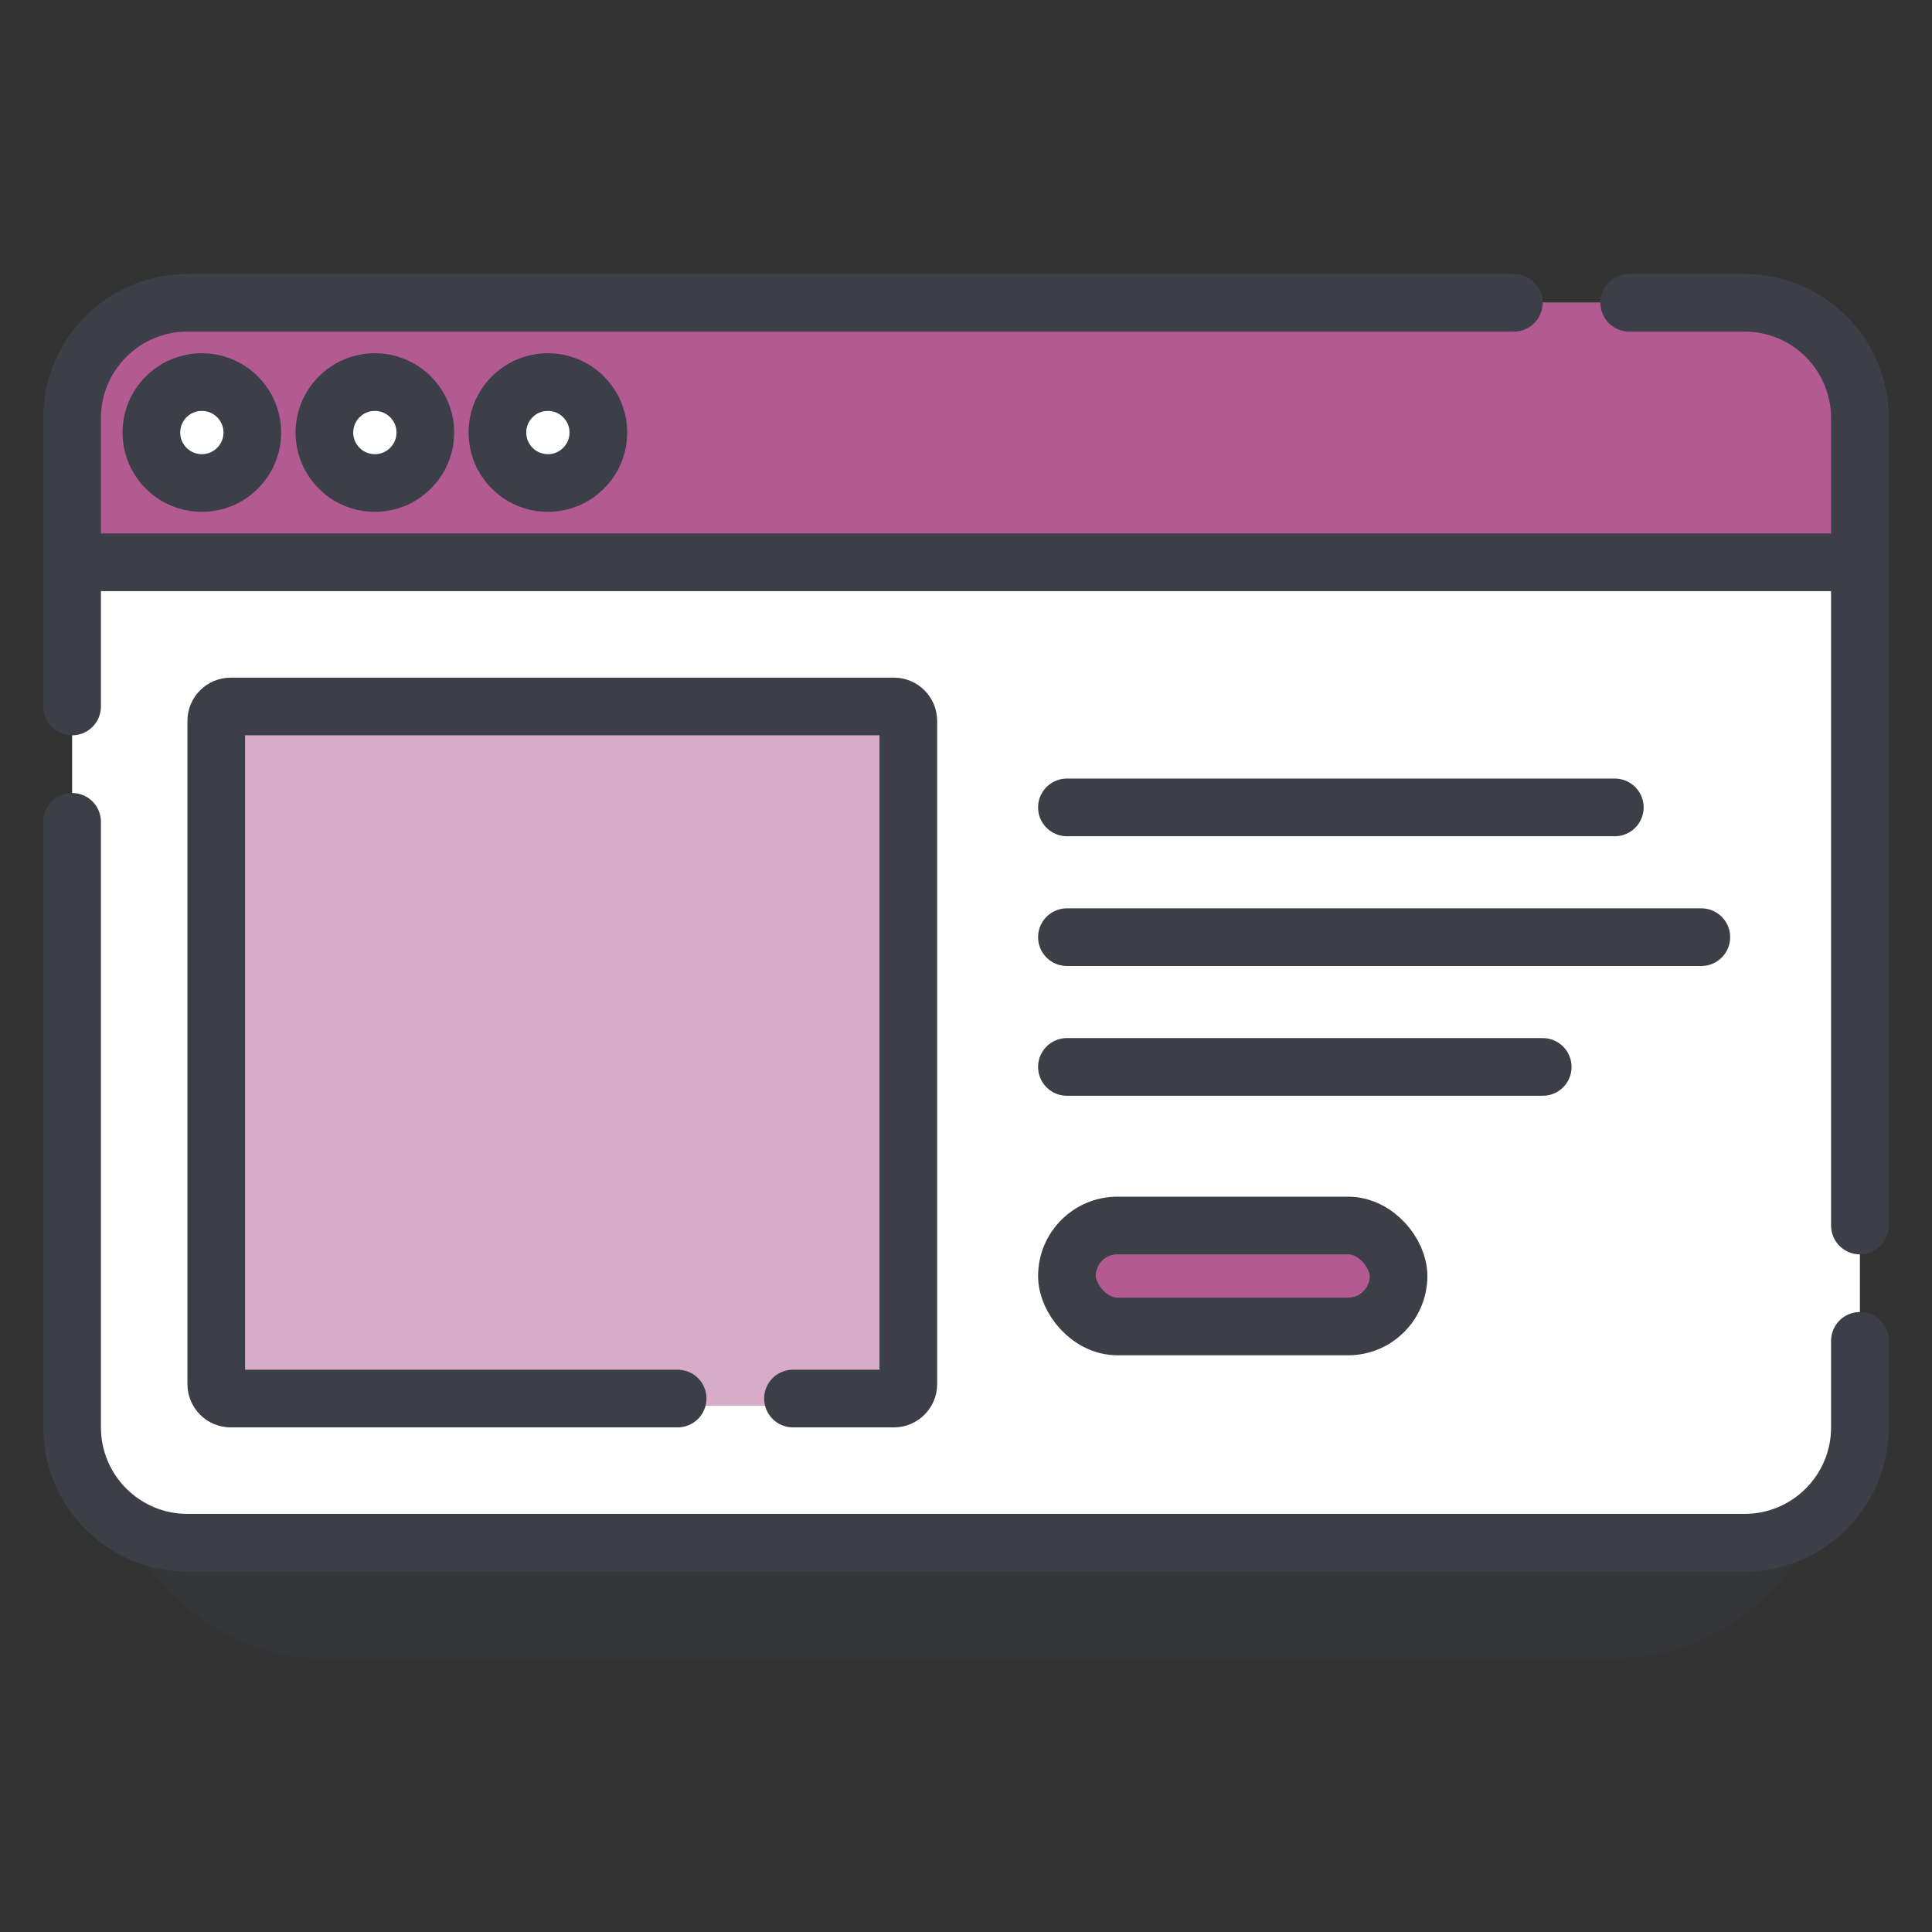 <?xml version="1.0" encoding="UTF-8"?><svg id="websites" xmlns="http://www.w3.org/2000/svg" viewBox="0 0 134 134"><rect x="0" y="0" width="134" height="134" fill="#333333" stroke="none"/><g id="shadow" opacity=".2"><rect x="7" y="29" width="120" height="86" rx="15" ry="15" fill="#3c3f48"/></g><g id="fill"><rect x="5" y="21" width="124" height="86" rx="8.709" ry="8.709" fill="#fff"/><rect x="74" y="85" width="23" height="7" rx="3.5" ry="3.5" fill="#b56bb3"/><path d="m47,97.494h-31c-.552,0-1-.448-1-1v-46c0-.552.448-1,1-1h46c.552,0,1,.448,1,1v46c0,.552-.448,1-1,1h-7" fill="#b35a92" opacity=".5"/><path d="m120.921,21H13.079c-4.462,0-8.079,3.617-8.079,8.079v9.921h124v-9.921c0-4.462-3.617-8.079-8.079-8.079ZM14,33.5c-1.933,0-3.5-1.567-3.5-3.5s1.567-3.5,3.5-3.5,3.5,1.567,3.5,3.5-1.567,3.5-3.5,3.5Zm12,0c-1.933,0-3.5-1.567-3.5-3.5s1.567-3.5,3.5-3.5,3.5,1.567,3.5,3.5-1.567,3.5-3.5,3.5Zm12,0c-1.933,0-3.5-1.567-3.5-3.5s1.567-3.5,3.5-3.5,3.5,1.567,3.5,3.5-1.567,3.5-3.5,3.5Z" fill="#b35a92"/></g><g id="stroke"><path d="m5,49v-20c0-4.418,3.582-8,8-8h92" fill="none" stroke="#3c3f48" stroke-linecap="round" stroke-miterlimit="10" stroke-width="4"/><path d="m129,93v6c0,4.418-3.582,8-8,8H13c-4.418,0-8-3.582-8-8v-42" fill="none" stroke="#3c3f48" stroke-linecap="round" stroke-miterlimit="10" stroke-width="4"/><path d="m113,21h8c4.418,0,8,3.582,8,8v56" fill="none" stroke="#3c3f48" stroke-linecap="round" stroke-miterlimit="10" stroke-width="4"/><line x1="5" y1="39" x2="129" y2="39" fill="none" stroke="#3c3f48" stroke-miterlimit="10" stroke-width="4"/><circle cx="14" cy="30" r="3.5" fill="none" stroke="#3c3f48" stroke-linecap="round" stroke-miterlimit="10" stroke-width="4"/><circle cx="26" cy="30" r="3.5" fill="none" stroke="#3c3f48" stroke-linecap="round" stroke-miterlimit="10" stroke-width="4"/><circle cx="38" cy="30" r="3.5" fill="none" stroke="#3c3f48" stroke-linecap="round" stroke-miterlimit="10" stroke-width="4"/><rect x="74" y="85" width="23" height="7" rx="3.5" ry="3.5" fill="#b35a92" stroke="#3c3f48" stroke-linecap="round" stroke-miterlimit="10" stroke-width="4"/><path d="m47,97h-31c-.552,0-1-.448-1-1v-46c0-.552.448-1,1-1h46c.552,0,1,.448,1,1v46c0,.552-.448,1-1,1h-7" fill="none" stroke="#3c3f48" stroke-linecap="round" stroke-miterlimit="10" stroke-width="4"/><line x1="74" y1="56" x2="112" y2="56" fill="none" stroke="#3c3f48" stroke-linecap="round" stroke-miterlimit="10" stroke-width="4"/><line x1="74" y1="65" x2="118" y2="65" fill="none" stroke="#3c3f48" stroke-linecap="round" stroke-miterlimit="10" stroke-width="4"/><line x1="74" y1="74" x2="107" y2="74" fill="none" stroke="#3c3f48" stroke-linecap="round" stroke-miterlimit="10" stroke-width="4"/></g></svg>